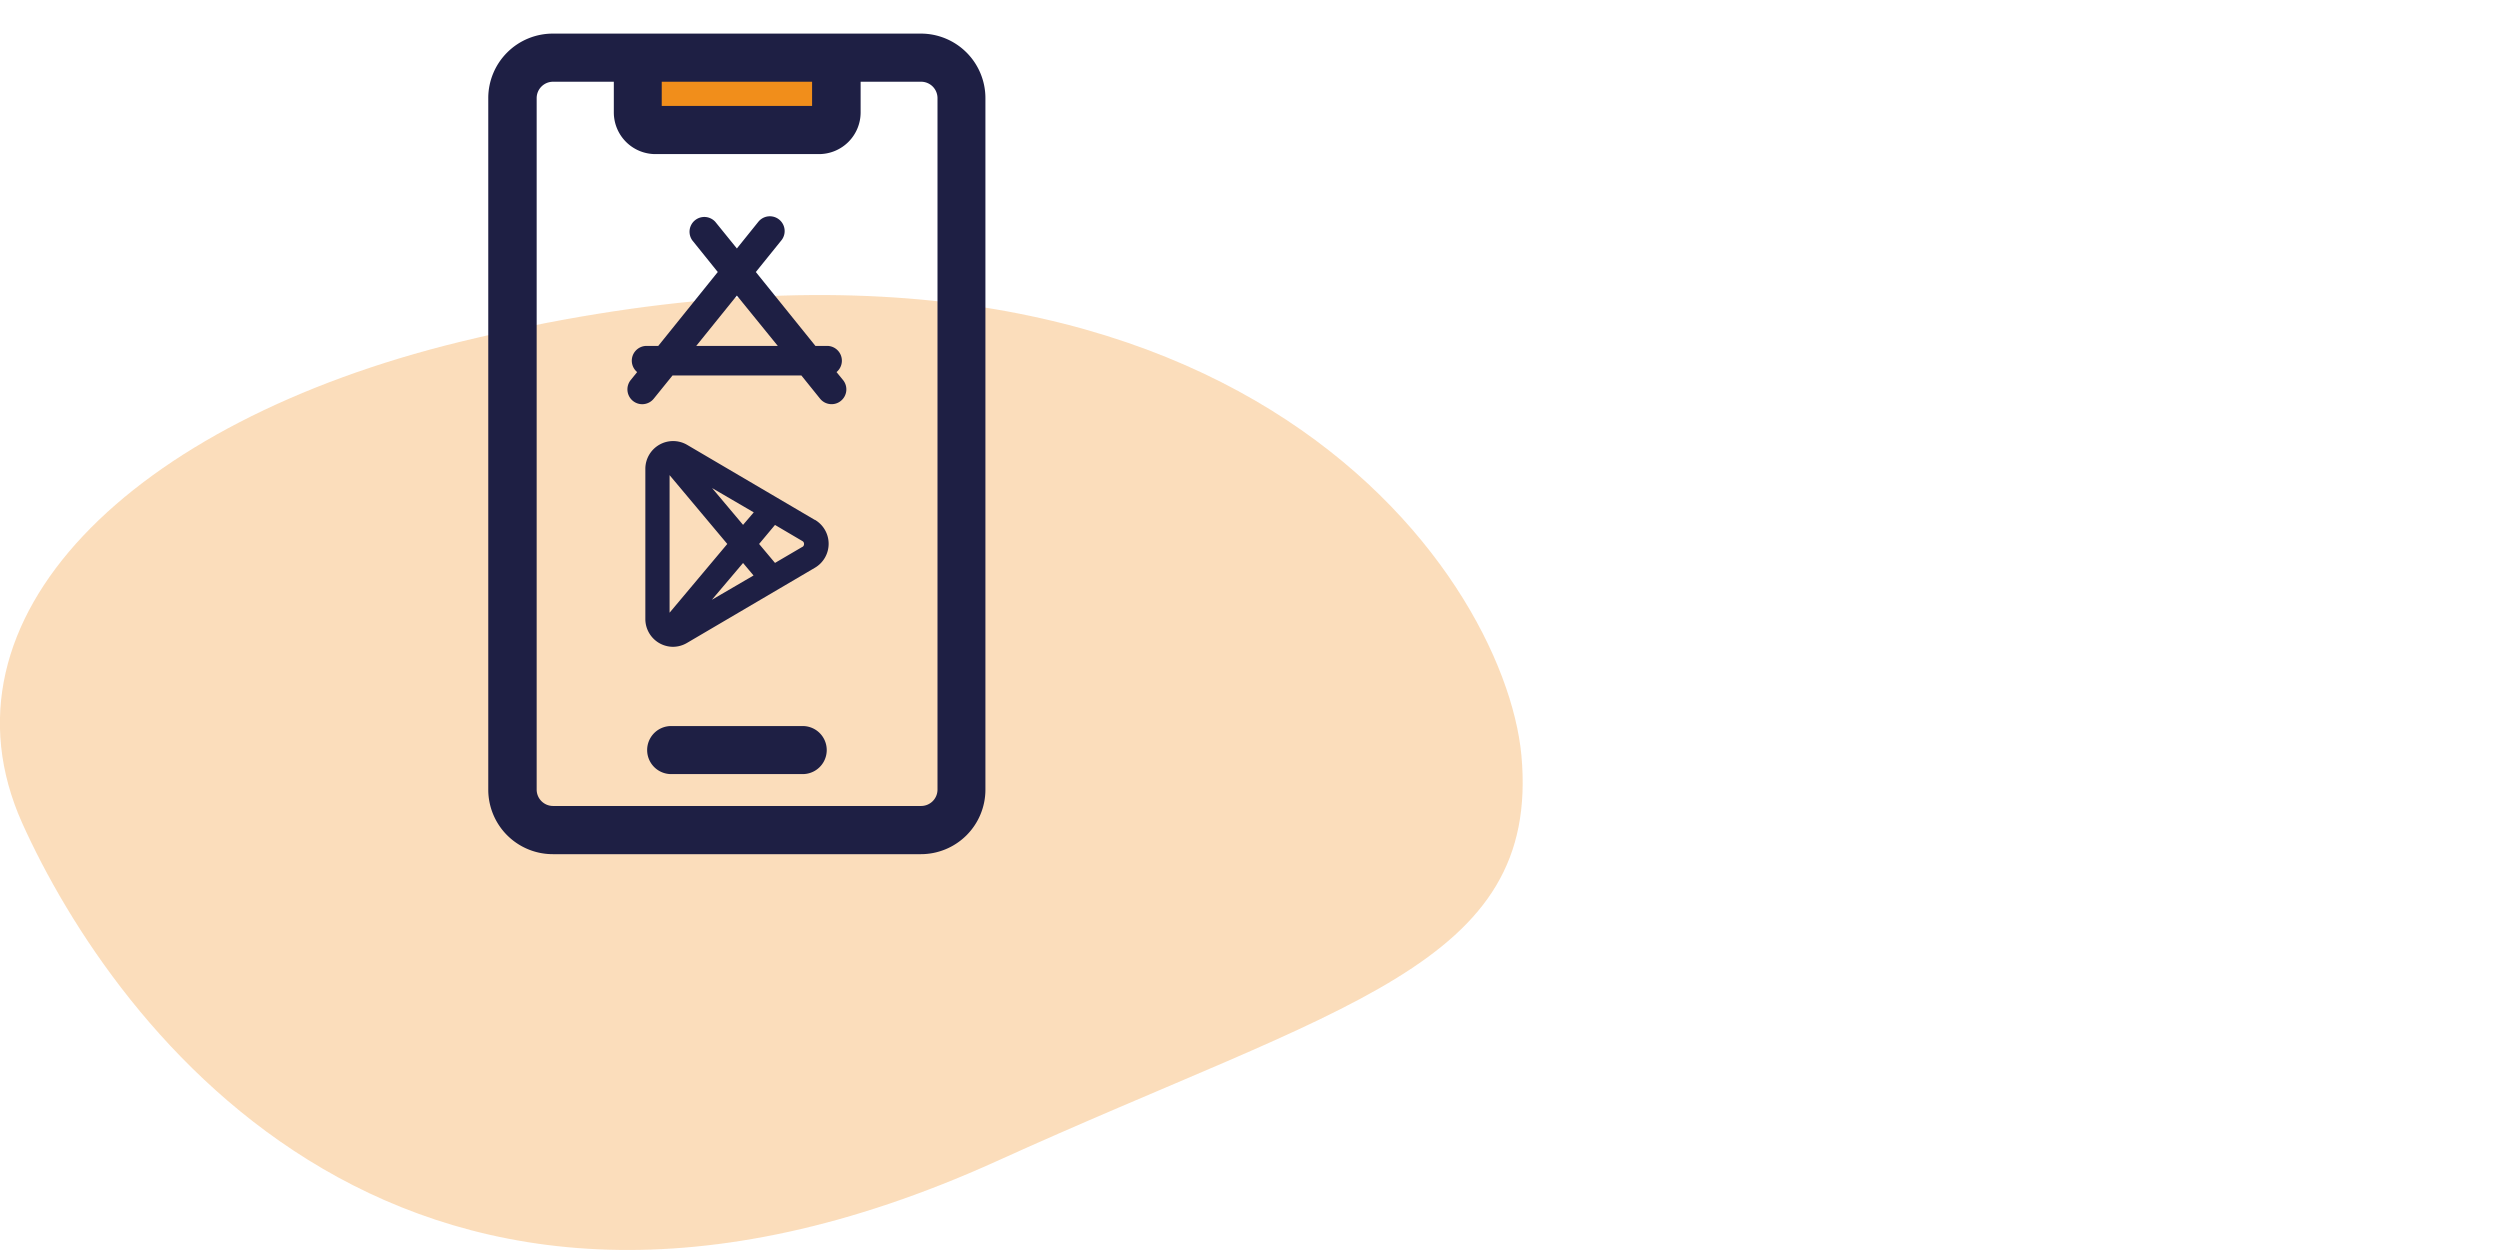 <svg id="Laag_1" data-name="Laag 1" xmlns="http://www.w3.org/2000/svg" width="360" height="180" viewBox="0 0 360 180">
  <defs>
    <style>
      .cls-1, .cls-2 {
        fill: #f18e1b;
      }

      .cls-1 {
        opacity: 0.3;
        isolation: isolate;
      }

      .cls-3 {
        fill: #1e1f44;
      }
    </style>
  </defs>
  <title>icon-app</title>
  <path id="Path_34" data-name="Path 34" class="cls-1" d="M3.19,118.51c13.26,29.4,55.42,87.11,140.24,48.74,49.84-22.63,78.44-28.11,75.65-58.51-2.49-26.41-42.76-86.31-152.9-59.5C18.84,60.8-10,89,3.19,118.51Z"/>
  <rect class="cls-2" x="93.46" y="10.84" width="25.77" height="5.49"/>
  <path class="cls-3" d="M132.59,4.84h-53a9.29,9.29,0,0,0-9.28,9.28v99.59A9.29,9.29,0,0,0,79.62,123h53a9.29,9.29,0,0,0,9.28-9.28V14.12A9.29,9.29,0,0,0,132.59,4.84Zm-37.3,6.93h21.65v3.48H95.29ZM135,113.71a2.36,2.36,0,0,1-2.36,2.35h-53a2.36,2.36,0,0,1-2.36-2.35V14.12a2.36,2.36,0,0,1,2.36-2.35h8.75v4.42a6,6,0,0,0,6,6h23.54a6,6,0,0,0,6-6V11.77h8.73A2.36,2.36,0,0,1,135,14.12v99.59Z"/>
  <path class="cls-3" d="M115.59,104.55H96.65a3.46,3.46,0,0,0,0,6.92h18.94a3.46,3.46,0,0,0,0-6.92Z"/>
  <path class="cls-3" d="M120.46,53.58a2.13,2.13,0,0,0-1.36-3.77h-1.68l-8.58-10.64,3.68-4.56a2.13,2.13,0,0,0-3.32-2.67l-3.09,3.84L103,31.94a2.13,2.13,0,0,0-3.31,2.67l3.67,4.56L94.79,49.81H93.11a2.13,2.13,0,0,0-1.36,3.77l-.93,1.15a2.14,2.14,0,0,0,.32,3,2.13,2.13,0,0,0,3-.32l2.7-3.34h18.56l2.69,3.34a2.13,2.13,0,0,0,1.66.79,2.08,2.08,0,0,0,1.33-.47,2.13,2.13,0,0,0,.32-3Zm-20.2-3.77,5.85-7.25L112,49.81Z"/>
  <path class="cls-3" d="M117.34,74.87,98.93,64.05a4,4,0,0,0-6,3.46V89.14a4,4,0,0,0,4,4,4,4,0,0,0,2-.56l18.41-10.82a4,4,0,0,0,0-6.91ZM96.42,88.23V68.42l8.31,9.91ZM107,81.07l1.51,1.8-6,3.5Zm-4.46-10.79,6,3.5L107,75.58Zm13,8.47-3.94,2.31-2.29-2.73,2.29-2.74,3.94,2.32a.45.45,0,0,1,.24.42A.47.47,0,0,1,115.56,78.75Z"/>
</svg>
